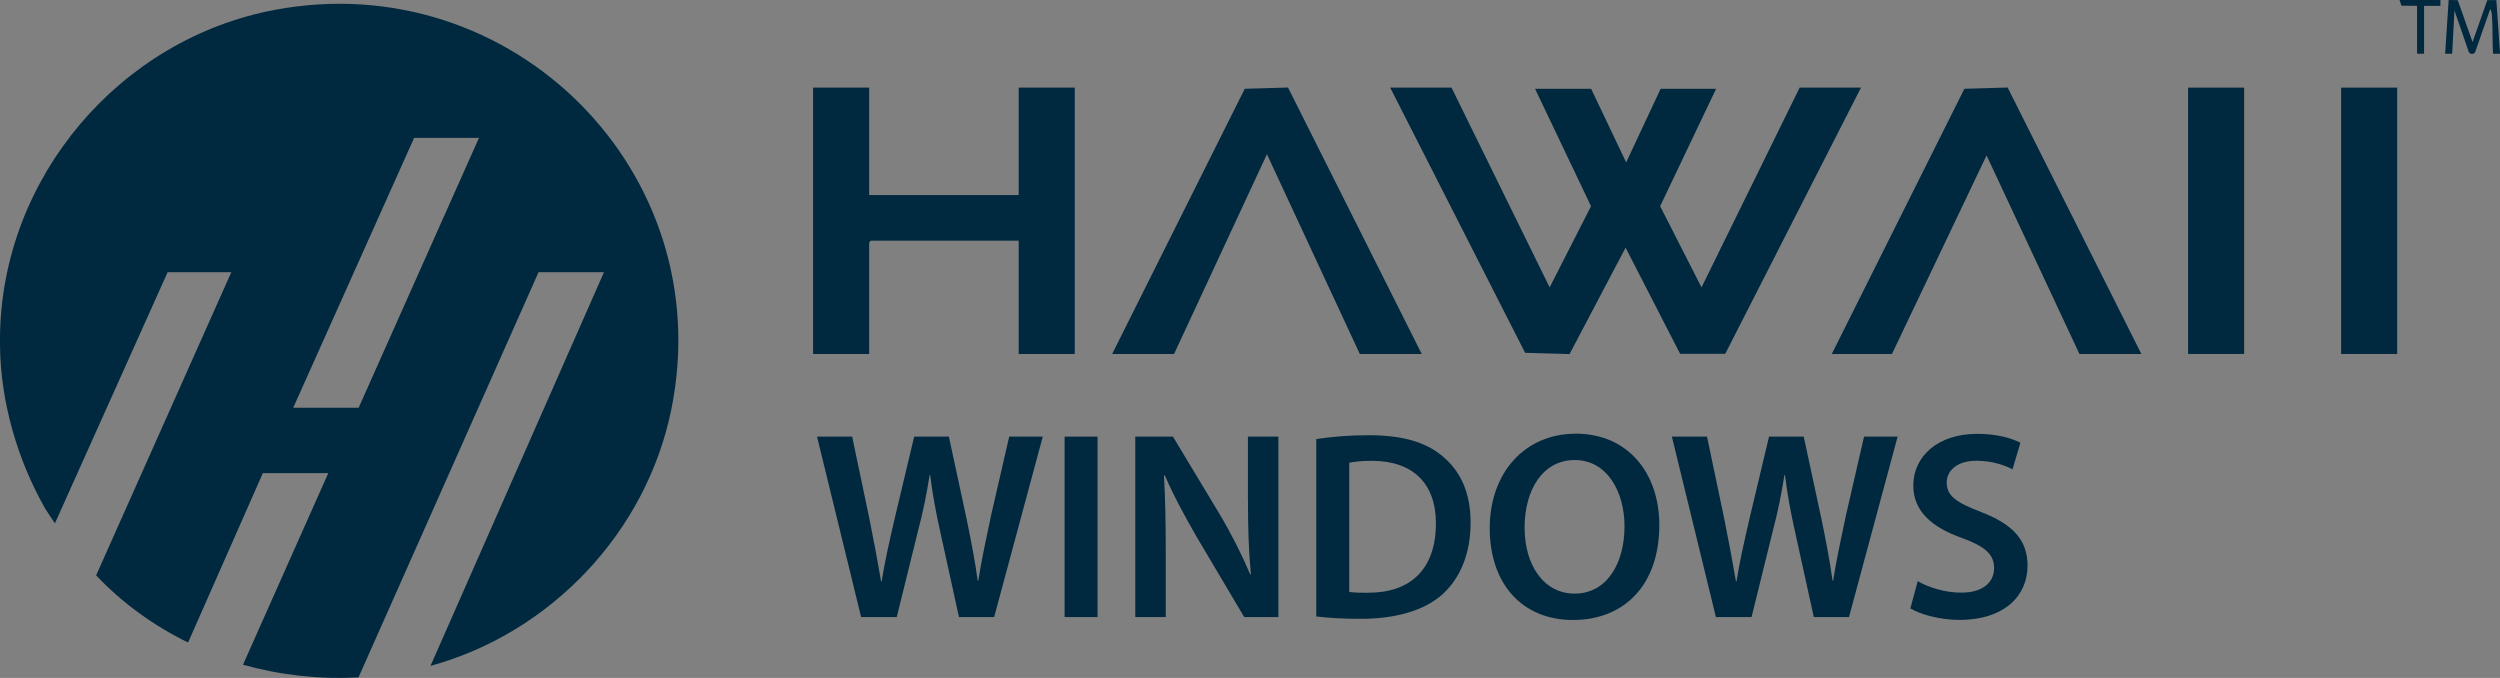 <?xml version="1.0" encoding="UTF-8"?>
<svg id="Layer_1" xmlns="http://www.w3.org/2000/svg" version="1.1" viewBox="0 0 513.6 139.28">
  <rect x="0" y="0" width="513.6" height="139.28" fill="#808080" stroke="none"/>
  <!-- Generator: Adobe Illustrator 29.7.1, SVG Export Plug-In . SVG Version: 2.1.1 Build 8)  -->
  <defs>
    <style>
      .st0 {
        fill: #fff;
      }

      .st1 {
        fill: #00293f;
      }
    </style>
  </defs>
  <path class="st0" d="M-982.76-805.33h32.19v-40.05c0-6.39,5.47-19.13,9.13-24.56,15.02-22.33,42.83-30.34,67.95-20.69l-5.25,14.16c-7.05-1.77-13.01-3.54-20.45-2.87-19.7,1.76-36.4,20.09-36.4,39.95v34.06h40.42v-12.73h38.92v-72.23c0-6.42,5.33-20.06,8.59-25.84,25.42-45.04,92.99-42.08,115.31,4.48,2.18,4.54,6.34,16.66,6.34,21.35v72.23h39.67v12.73h39.67v-32.56c0-3.98-1.77-11.43-3.38-15.33-8.23-19.81-32.31-30.38-52.31-21.78l-7.1-13.06c23.77-12.26,54.14-2.12,68.64,19.62,3.57,5.35,9.13,18.32,9.13,24.56v38.55h32.19v172.91h-86.83v11.98h-208.84v-11.98h-87.58v-172.91h0ZM-840.16-818.05h98.06l1.16-2.58c-.94-20.22,1.12-41.35,0-61.45-3.8-67.79-96.37-67.86-100.37-.75-1.21,20.3,1,41.77,0,62.2l1.16,2.58h0ZM-702.81-802.33h-175.91v166.18h175.91v-166.18h0ZM-895.18-789.61h-72.61v141.47h72.61v-141.47ZM-614.48-789.61h-71.86v141.47h71.86v-141.47Z"/>
  <path class="st0" d="M-780.66-706.52v31.44h-14.97v-31.44c-23.62-5.16-33.37-33.92-17.95-52.76,13.3-16.25,38.16-15.95,51.27.35,15.15,18.85,5.12,47.47-18.35,52.41h0ZM-791.33-755.74c-21.43,3.38-17.47,37.84,5.75,34.93s18.61-38.77-5.75-34.93Z"/>
  <path class="st0" d="M-1628.21-452.52v23.94c-1.15,4.31-1.01,9.24-1.6,13.74-11.23,84.69-79.49,153.16-164.3,164.24-4.5.59-9.43.46-13.74,1.6-7.92-.34-16.06.46-23.95,0-169.54-9.92-242.54-222.86-114.13-335.94,118.97-104.77,308.54-24.58,317.73,132.42h-.01ZM-1825.82-620.87c-24.28,1.07-48.89,6.75-70.87,17.08-1.72.81-7.7,3.2-7.73,4.96l33.8,59.42c6.31-1.64,12.36-4.93,18.78-6.83,8.32-2.47,17.35-4.19,26.02-4.29v-70.34h0ZM-1813.84-620.87v70.34c8.68.1,17.7,1.82,26.02,4.29,6.42,1.91,12.47,5.19,18.78,6.83l33.8-59.42c.08-.99-.56-1.26-1.21-1.75-2.62-1.95-10.37-5-13.78-6.42-20.11-8.39-41.79-12.9-63.6-13.87h-.01ZM-1914.24-593.1c-1.31-.77-8.93,4.85-10.63,6.03-18.83,13.17-36.46,31.83-47.73,51.79l59.59,34.1c.65.06,1.04-.32,1.51-.67,1.56-1.18,7.09-9.86,9.34-12.39,5.96-6.72,13.09-12.64,20.59-17.58l1.09-1.87-33.76-59.42h0ZM-1667.22-534.91c.66-1.13-1.84-4.61-2.6-5.83-8.21-13.18-22.46-28.25-34.39-38.21-2.74-2.28-18.63-14.62-20.87-14.3l-34.14,59.58c.03,1.17,11.85,9.7,13.87,11.54,2.54,2.31,5.54,5.33,7.82,7.9s7.77,11.21,9.34,12.39c.47.36.86.73,1.51.67l59.44-33.75h.02ZM-1831.21-539.09c-60.7,5.38-100.25,68.33-83.88,126.05,21.64,76.33,122.67,97.1,172.34,34.95,55.79-69.81.5-168.88-88.46-161ZM-1999.11-445.78h68.12l1.01-1.24c.39-8.24,1.81-16.47,4.07-24.37,1.96-6.85,5.34-13.25,7.17-19.93l-59.44-33.79c-.99-.08-1.26.56-1.75,1.21-1.95,2.62-5,10.36-6.43,13.78-6.65,15.93-11.5,33.98-13.12,51.24-.22,2.32-.98,8.7-.82,10.48.1,1.11.16,1.95,1.19,2.61h0ZM-1708.67-445.78h68.12c1.03-.66,1.09-1.5,1.19-2.61.15-1.76-.6-8.19-.82-10.48-1.61-16.76-6.65-35.74-13.12-51.24-1.42-3.41-4.47-11.16-6.43-13.78-.49-.65-.76-1.29-1.75-1.21l-59.44,33.79c1.83,6.68,5.21,13.08,7.17,19.93,2.26,7.9,3.68,16.13,4.07,24.37l1.01,1.24h0ZM-1929.87-434.56h-70.36c.97,21.8,5.48,43.47,13.87,63.58,1.42,3.41,4.47,11.16,6.43,13.78.49.65.76,1.29,1.75,1.21l59.44-33.79c-1.64-6.3-4.93-12.35-6.84-18.77-2.47-8.32-4.19-17.34-4.29-26.01ZM-1639.44-434.56h-70.36c-.15,10.44-2.65,21.19-5.98,31.06-.75,2.24-5.72,12.75-5.15,13.72l59.44,33.79c.99.08,1.26-.56,1.75-1.21,2.32-3.12,6.36-13.41,7.93-17.51,7.36-19.09,11.46-39.38,12.36-59.85h.01ZM-1914.24-287.99l33.76-59.42-1.09-1.87c-7.49-4.95-14.63-10.87-20.59-17.58-2.24-2.53-7.77-11.2-9.34-12.39-.47-.36-.86-.73-1.51-.67l-59.59,34.1c11.27,19.97,28.9,38.62,47.73,51.79,1.7,1.19,9.31,6.8,10.63,6.03h0ZM-1667.22-346.18l-59.44-33.75c-.65-.06-1.04.32-1.51.67-1.56,1.18-7.09,9.86-9.34,12.39-5.96,6.72-13.09,12.64-20.59,17.58l-1.09,1.87,34.11,59.57c2.24.33,18.13-12.01,20.87-14.3,11.92-9.96,26.17-25.03,34.39-38.21.76-1.22,3.26-4.7,2.6-5.83h0ZM-1825.82-330.55c-8.68-.1-17.7-1.82-26.02-4.29-6.42-1.91-12.47-5.19-18.78-6.83l-33.8,59.42c.03,1.76,6.01,4.15,7.73,4.96,21.98,10.33,46.59,16.01,70.87,17.08v-70.34h0ZM-1813.84-330.55v70.34c21.81-.97,43.49-5.48,63.6-13.87,3.42-1.42,11.16-4.47,13.78-6.42.65-.49,1.29-.76,1.21-1.75l-33.8-59.42c-6.31,1.64-12.36,4.93-18.78,6.83-8.32,2.47-17.35,4.19-26.02,4.29h.01Z"/>
  <path class="st0" d="M-1822.3-505.48c1.82-.54,4.87-.52,6.25.92,10.98,14.41,25.67,27.85,36.2,42.38,28.85,39.83-6.77,92.54-54.03,79.45-28.67-7.94-43.82-39.91-32.73-67.53,1.94-4.83,10.74-22.37,17.18-13.47,3.57,4.93-2.99,9.77-5.25,14.17-16.35,31.83,14.15,66.97,47.97,55.43,25.49-8.7,34.16-40.85,17.55-61.74l-29.91-35.2c-.97-.97-1.21-.16-1.85.43-5.18,4.82-9.81,12.79-15.09,17.84-6.71,2.87-11.67-2.51-7.36-8.85,3.68-5.41,13.17-16.14,17.91-21.01.83-.85,2.12-2.52,3.15-2.83h0Z"/>
  <path class="st0" d="M-943.75-186.2c.66.77,9.77-6.4,10.94-7.3,22.33-17.08,49.7-44.61,56.22-72.79,1.19-5.14.63-14.34,5.04-17.02,9.73-5.91,13.1,12.31,14.97,18.84,11.44,39.99,14.96,90.55-8.41,126.92-2.17,3.37-5.37,6.46-7.49,9.48-.51.72-1.18.85-.83,2.13,29.9,8.9,52.97,4.95,74.28-17.81,4.03-4.31,5.22-10.75,13.2-8.12,3.99,1.32,4.92,10.83,5.62,14.74,14.96,82.99-24.31,176.53-114,191.03-49.65-.36-100.51,3.72-150.16.99-68.11-3.75-118.31-61.34-113.27-129.46,1.97-26.53,19.1-60.52,40.33-76.8,14.37-11.02,13.42,10.15,15.24,18.66,4.13,19.3,12.47,40.34,27.59,53.47-24.69-51.1-23.37-108.15.96-159.04,15.69-32.81,35.59-64.76,51.64-97.51,1.62-1.39,4.07-2.6,6.2-2.2,4.38.83,17.96,20.15,21.19,24.73,25.92,36.72,49.14,81.21,50.74,127.08v-.02ZM-868.2-249.85c-11.53,27.93-34.77,51.17-58.65,69.1-4.06,3.05-20.59,14.98-24.43,15.35-1.81.17-4.98-1.1-5.97-2.63-2.26-3.49.14-17.38-.09-22.83-1.92-45.06-32.02-91.25-57.33-126.86l-1.64-.03c-13.39,27.93-29.72,54.51-43.32,82.3-28.07,57.39-25.95,120.31,11.1,173.14.72,9.97-5.72,9.99-13.19,7.23-31.73-11.7-48.51-46.38-54.35-77.65-55.39,54.86-23.88,152.52,50.4,170.71,19.45,4.77,39.25,3,59.1,3.28-12.18-10.91-21.62-26.13-22.9-42.87-2.03-26.47,23.67-67.97,37.83-90.31,3.91-6.18,14.62-24.21,19-28.29,3.64-3.4,7.75-2.77,11.06.63,7.78,8,22.76,34.11,29.01,44.84,8.32,14.31,18.66,32.84,23.65,48.5,8.39,26.28.77,48.9-18.7,67.5,34.2,2.24,64.45-5.27,89.98-28.41,40.02-36.28,52.32-90.64,44.97-143.03-19.93,19.87-45.78,25.25-73.02,19.98-5.45-1.06-23.73-5.67-26.17-10.32-3.55-6.78,4.98-10.98,8.81-15.59,23.66-28.44,25.04-69.62,17.97-104.57-.58-2.85-.72-7.52-3.12-9.18h0ZM-966.68-103.86c-12.59,17.48-24.53,35.94-34.38,55.15-11.23,21.91-21.81,42.17-8.19,65.94,18.54,32.34,66.35,31.56,84.32-.85,11.49-20.72,4.27-38.46-5.09-58.01-10.4-21.73-24.49-41.53-36.66-62.23Z"/>
  <path class="st0" d="M-1119.63-295.46c20.06-1.81,38.5,14.17,31.63,35.04-2.58,7.84-10.63,13.37-15.68,19.97-8.16,10.68-14.74,24.91-18.08,37.94-2.55,9.95-1.34,31.81-16.77,19.68-13.26-10.43-22.28-32.05-21.66-48.77.72-19.53,18.24-61.84,40.55-63.86h.01ZM-1135.58-201.48c2.97-16.08,10.16-32.69,20.02-45.76,4.23-5.61,13.52-12.76,15.05-18.91,3.1-12.49-14.59-19.74-23.62-13.43-3.39,2.37-8.72,10.68-10.96,14.5-9.38,16.03-14.83,34.72-7.93,52.78.42,1.09,5.68,12.67,7.43,10.81h0Z"/>
  <path class="st0" d="M-987.65-346.36c2.96-2.44,18.81-5.85,23.11-6.18,29.82-2.28,52.41,17.03,66.21,41.56,8.96,15.93,12.81,27.49-.86,42.46-8.7,9.54-20.63,12.14-32.28,5.95-12.37-6.57-12.09-18.06-17.23-29.45-5.46-12.1-16.11-25.47-26.01-34.25-2.6-2.31-12.96-9.11-13.94-10.68-1.59-2.55-1.33-7.5,1-9.42h0ZM-967.52-338.11c12.13,11.19,23.64,24.24,30.7,39.31,2.7,5.75,5.46,18.02,8.74,21.81,9.78,11.31,26.3-2.74,24.01-14.68-.72-3.75-5.43-11.79-7.6-15.31-12.03-19.55-31.41-35.94-55.85-31.13h0Z"/>
  <path class="st1" d="M0,69.12C.37,36.47,24.57,7.95,56.6,2c48.6-9.03,91.19,33.3,81.33,82.05-5.11,25.25-24.71,45.95-49.49,52.75l35.64-80.88h-13.44l-36.99,83.25c-8.03.42-16.01-.45-23.73-2.61l17.52-39.36h-13.44l-15.36,34.8c-7.03-3.44-13.53-8.1-18.89-13.8l27.77-62.28h-13.08l-23.16,51.6-1.96-2.96C3.59,94.5.13,82.63,0,71.04v-1.92ZM98.4,28.32h-13.32l-24.84,55.44h13.44s24.72-55.44,24.72-55.44Z"/>
  <polygon class="st1" points="315.36 18.24 326.88 18.24 334.08 33.36 341.16 18.24 352.56 18.24 341.06 42.36 349.56 59.04 369.72 18 382.32 18 354.44 72.68 345.16 72.68 333.96 50.88 322.45 72.74 313.32 72.48 285.6 18 298.2 18 318.36 59.04 326.86 42.36 315.36 18.24"/>
  <polygon class="st1" points="178.56 18 178.56 40.08 209.28 40.08 209.28 18 220.8 18 220.8 72.72 209.28 72.72 209.28 49.44 178.92 49.44 178.56 49.8 178.56 72.72 167.04 72.72 167.04 18 178.56 18"/>
  <polygon class="st1" points="228.48 72.72 255.72 18.24 264.61 17.98 292.08 72.72 279.36 72.72 260.28 31.68 241.2 72.72 228.48 72.72"/>
  <polygon class="st1" points="376.32 72.72 403.56 18.24 412.45 17.98 439.92 72.72 427.2 72.72 408.12 31.93 388.68 72.72 376.32 72.72"/>
  <rect class="st1" x="449.52" y="18" width="11.52" height="54.72"/>
  <rect class="st1" x="480.96" y="18" width="11.52" height="54.72"/>
  <path class="st1" d="M504.92.04l3.04,8.6L510.99.03h1.86l.76,11.01h-1.44c-.17-2.6-.03-5.47-.24-8.04-.02-.23-.16-1.09-.36-1.08l-3.05,8.72c-.23.59-1.09.61-1.35,0l-2.92-8.48-.48,8.88h-1.44L503.05,0l1.88.04h0Z"/>
  <polygon class="st1" points="501.36 0 501.36 1.2 498 1.2 498 11.04 496.56 11.04 496.56 1.2 493.36 1.17 492.96 0 501.36 0"/>
  <g>
    <path class="st1" d="M203.49,106.45c-.97,4.52-1.86,8.74-2.51,12.84h-.12c-.55-4.01-1.35-8.16-2.25-12.53l-3.67-17.06h-7.13l-3.99,16.75c-1.08,4.68-2.09,9.11-2.69,12.98h-.12c-.62-3.67-1.49-8.38-2.41-12.9l-3.53-16.83h-7.22l9.06,37.07h7.32l4.31-17.45c1.11-4.22,1.82-7.77,2.45-11.74h.11c.48,4,1.15,7.54,2.08,11.73l3.83,17.46h7.23l9.99-37.07h-6.9l-3.85,16.75Z"/>
    <rect class="st1" x="218.71" y="89.7" width="6.77" height="37.07"/>
    <path class="st1" d="M256.38,102.63c0,5.67.13,10.44.61,15.36l-.13.04c-1.71-4.02-3.87-8.33-6.31-12.42l-9.58-15.91h-7.74v37.07h6.26v-13.26c0-6.09-.09-10.98-.36-15.8l.17-.04c1.82,4.2,4.28,8.72,6.64,12.79l9.67,16.31h7.02v-37.07h-6.26v12.93Z"/>
    <path class="st1" d="M296.32,93.69c-3.41-2.84-8.15-4.28-15.11-4.28-4.01,0-7.78.31-10.8.8v36.43c2.23.28,5.21.49,9.15.49,7.2,0,13.07-1.71,16.79-5.04,3.5-3.19,5.77-8.11,5.77-14.75,0-6.29-2.2-10.71-5.81-13.64ZM280.96,121.78c-1.38,0-2.83-.02-3.77-.18v-26.53c.98-.21,2.5-.4,4.62-.4,8.51,0,13.21,4.71,13.18,12.89,0,9.38-5.23,14.26-14.02,14.21Z"/>
    <path class="st1" d="M323.7,89.1c-10.46,0-17.65,8.04-17.65,19.42s6.63,18.85,17.1,18.85,17.74-7.1,17.74-19.51c0-10.6-6.38-18.77-17.19-18.77ZM323.5,121.95c-6.47,0-10.29-6.01-10.29-13.57s3.61-13.87,10.31-13.87,10.22,6.6,10.22,13.6c0,7.75-3.7,13.84-10.24,13.84Z"/>
    <path class="st1" d="M379.11,106.45c-.97,4.52-1.86,8.74-2.51,12.84h-.12c-.55-4.01-1.35-8.16-2.25-12.53l-3.67-17.06h-7.13l-3.99,16.75c-1.08,4.68-2.09,9.11-2.69,12.98h-.12c-.62-3.67-1.49-8.38-2.41-12.9l-3.53-16.83h-7.22l9.05,37.07h7.32l4.31-17.45c1.11-4.22,1.82-7.77,2.45-11.74h.11c.48,4,1.15,7.54,2.08,11.73l3.84,17.46h7.23l9.99-37.07h-6.9l-3.85,16.75Z"/>
    <path class="st1" d="M407.02,105.19c-4.95-1.89-7.09-3.22-7.09-6.07,0-2.18,1.82-4.46,6.12-4.46,3.48,0,6.06,1.06,7.4,1.76l1.62-5.46c-1.93-.98-4.87-1.83-8.88-1.83-8.04,0-13.12,4.57-13.12,10.64,0,5.31,3.91,8.6,10.03,10.77,4.69,1.7,6.57,3.35,6.57,6.15,0,3.03-2.42,5.06-6.74,5.06-3.45,0-6.77-1.1-8.96-2.36l-1.5,5.6c2.03,1.24,6.1,2.36,10.02,2.36,9.56,0,14.05-5.17,14.05-11.13,0-5.33-3.1-8.56-9.53-11.02Z"/>
  </g>
</svg>